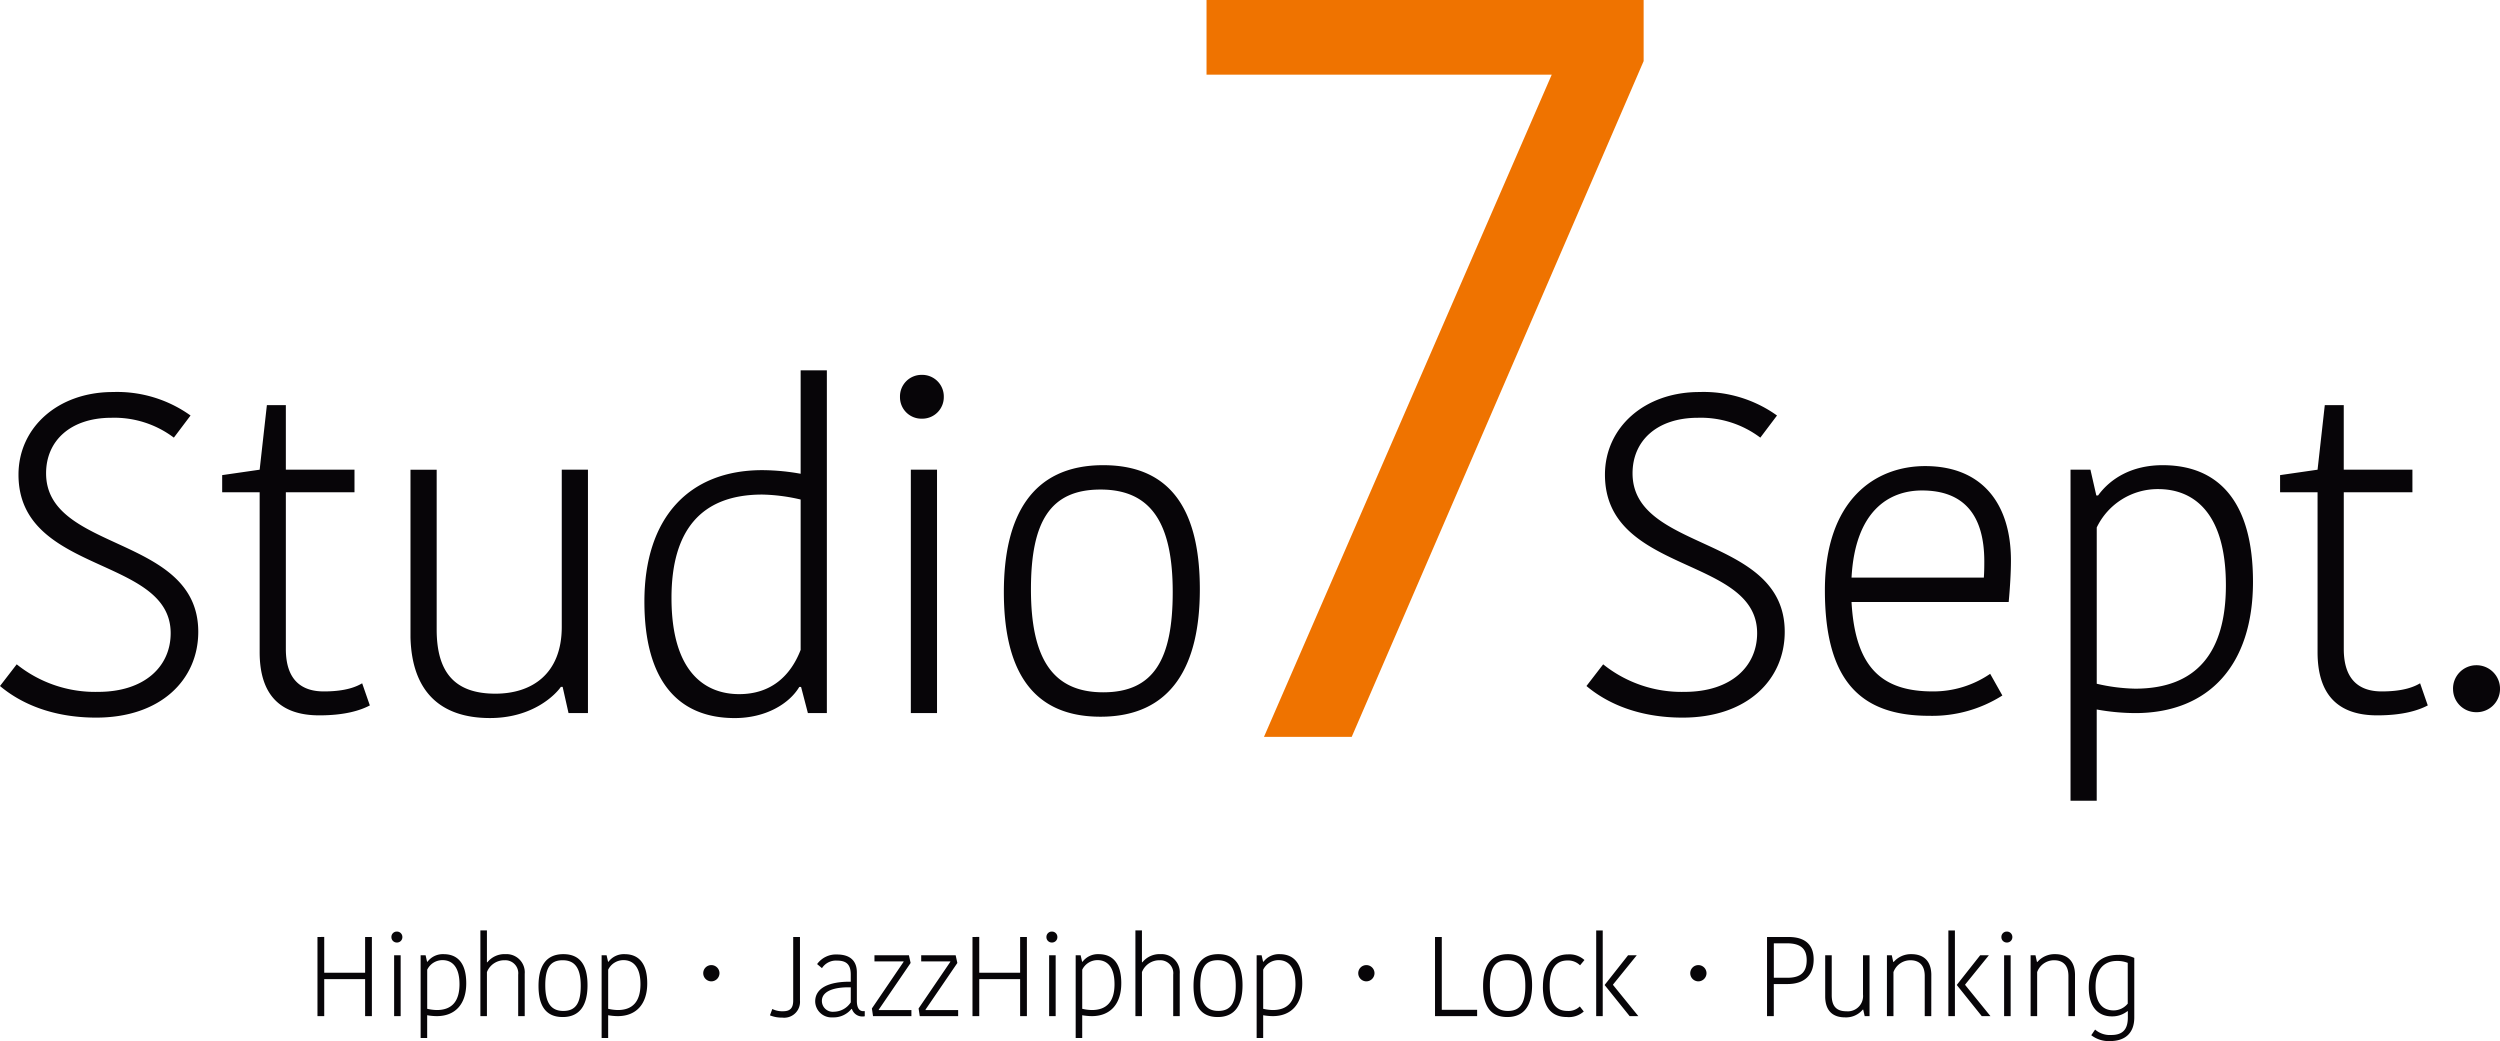<svg xmlns="http://www.w3.org/2000/svg" width="420.748" height="175.213" viewBox="0 0 420.748 175.213">
  <g id="グループ_282" data-name="グループ 282" transform="translate(-489.432 -5390.986)">
    <path id="パス_1380" data-name="パス 1380" d="M18.924-3.572A21.093,21.093,0,0,1,5.244-8.208L2.432-4.56C5.852-1.672,11.172.76,18.62.76,29.488.76,35.8-5.624,35.8-13.68c0-16.34-25.612-13.376-25.612-26.676,0-5.472,4.1-9.348,11.02-9.348A16.647,16.647,0,0,1,31.692-46.36L34.5-50.084a21.217,21.217,0,0,0-13.072-3.952c-9.272,0-15.884,6-15.884,13.908,0,16.8,25.612,13.68,25.612,26.676C31.16-7.9,26.828-3.572,18.924-3.572Zm51.452-3.04a16.892,16.892,0,0,1-9.652,2.964c-8.512,0-13.072-3.952-13.68-15.048H73.492c.228-2.432.38-5.016.38-6.992,0-9.652-4.94-15.884-14.44-15.884-8.36,0-16.872,5.624-16.872,20.9C42.56-5.168,48.792.456,60.116.456a22,22,0,0,0,12.312-3.42ZM58.9-37.468c7.22,0,10.488,4.332,10.488,11.932,0,.608,0,1.672-.076,2.736H47.044C47.652-34.124,53.428-37.468,58.9-37.468Zm55.708,15.352c0-13.452-5.776-19.608-15.2-19.608-5.244,0-8.816,2.28-10.868,5.092h-.3l-.988-4.332H83.9V14.744h4.408V-.608A37.165,37.165,0,0,0,94.772,0C107.084,0,114.608-7.98,114.608-22.116ZM88.312-4.94v-26.3A11.389,11.389,0,0,1,98.648-37.7c5.776,0,11.4,3.724,11.4,16.188,0,11.324-4.94,17.4-15.276,17.4A30.7,30.7,0,0,1,88.312-4.94Zm47.2,5.32c4.332,0,6.916-.836,8.512-1.672l-1.292-3.724c-.912.532-2.66,1.368-6.46,1.368-3.876,0-6.384-2.052-6.384-7.144V-37.164h11.552v-3.8H129.884V-51.832h-3.192l-1.216,10.868-6.308.912v2.888h6.308v26.9C125.476-3.192,128.82.38,135.508.38Zm12.768-4.408a3.892,3.892,0,0,0,3.876,3.876,3.927,3.927,0,0,0,4.028-3.876,3.959,3.959,0,0,0-4.028-4.028A3.927,3.927,0,0,0,148.276-4.028Z" transform="translate(754 5511)" fill="#070508"/>
    <path id="パス_1381" data-name="パス 1381" d="M18.924-3.572A21.093,21.093,0,0,1,5.244-8.208L2.432-4.56C5.852-1.672,11.172.76,18.62.76,29.488.76,35.8-5.624,35.8-13.68c0-16.34-25.612-13.376-25.612-26.676,0-5.472,4.1-9.348,11.02-9.348A16.647,16.647,0,0,1,31.692-46.36L34.5-50.084a21.217,21.217,0,0,0-13.072-3.952c-9.272,0-15.884,6-15.884,13.908,0,16.8,25.612,13.68,25.612,26.676C31.16-7.9,26.828-3.572,18.924-3.572ZM56.164.38c4.332,0,6.916-.836,8.512-1.672L63.384-5.016c-.912.532-2.66,1.368-6.46,1.368-3.876,0-6.384-2.052-6.384-7.144V-37.164H62.092v-3.8H50.54V-51.832H47.348L46.132-40.964l-6.308.912v2.888h6.308v26.9C46.132-3.192,49.476.38,56.164.38ZM71.516-12.768c.228,9.2,5.092,13.6,13.376,13.6,7.3,0,11.1-4.028,11.932-5.244h.3L98.116,0h3.268V-40.964H96.976v26.448c0,7.98-5.092,11.248-11.172,11.248-6.764,0-9.88-3.5-9.88-10.792v-26.9H71.516ZM137.18-40.28a37.164,37.164,0,0,0-6.46-.608c-12.312,0-19.836,7.98-19.836,22.116,0,13.452,5.776,19.608,15.2,19.608,5.244,0,9.2-2.432,10.868-5.244h.3L138.4,0h3.192V-57.684H137.18ZM126.844-3.192c-5.776,0-11.4-3.724-11.4-16.188,0-11.324,4.94-17.4,15.276-17.4a30.7,30.7,0,0,1,6.46.836V-10.64C135.508-6.308,132.24-3.192,126.844-3.192ZM155.724,0h4.408V-40.964h-4.408ZM153.9-53.2a3.6,3.6,0,0,0,3.648,3.648,3.619,3.619,0,0,0,3.724-3.648,3.636,3.636,0,0,0-3.724-3.724A3.619,3.619,0,0,0,153.9-53.2Zm22.04,32.376c0-11.324,3.192-16.8,11.7-16.8S199.8-32,199.8-20.368C199.8-9.044,196.612-3.5,188.1-3.5S175.94-9.2,175.94-20.824ZM187.644.608c12.084,0,16.72-8.74,16.72-21.432,0-12.464-4.256-20.9-16.264-20.9-12.084,0-16.72,8.664-16.72,21.356C171.38-7.9,175.636.608,187.644.608Z" transform="translate(487 5511)" fill="#070508"/>
    <path id="パス_1382" data-name="パス 1382" d="M9.88-13.319V-7.3H3v-6.023H1.862V0H3V-6.232H9.88V0h1.14V-13.319ZM14.763,0h1.1V-10.241h-1.1Zm-.456-13.3a.9.9,0,0,0,.912.912.9.9,0,0,0,.931-.912.909.909,0,0,0-.931-.931A.9.9,0,0,0,14.307-13.3ZM26.9-5.529c0-3.363-1.444-4.9-3.8-4.9a3.229,3.229,0,0,0-2.717,1.273h-.076l-.247-1.083h-.836V3.686h1.1V-.152A9.291,9.291,0,0,0,21.945,0C25.023,0,26.9-1.995,26.9-5.529ZM20.33-1.235V-7.809a2.847,2.847,0,0,1,2.584-1.615c1.444,0,2.85.931,2.85,4.047,0,2.831-1.235,4.351-3.819,4.351A7.675,7.675,0,0,1,20.33-1.235Zm13.167-9.2a3.717,3.717,0,0,0-3.04,1.368h-.076v-5.358h-1.1V0h1.1V-7.41a3.14,3.14,0,0,1,3-1.995,2.18,2.18,0,0,1,2.261,2.432V0h1.1V-7.125A3.068,3.068,0,0,0,33.5-10.431ZM40.2-5.206c0-2.831.8-4.2,2.926-4.2S46.17-8,46.17-5.092c0,2.831-.8,4.218-2.926,4.218S40.2-2.3,40.2-5.206ZM43.13.152c3.021,0,4.18-2.185,4.18-5.358,0-3.116-1.064-5.225-4.066-5.225-3.021,0-4.18,2.166-4.18,5.339C39.064-1.976,40.128.152,43.13.152ZM57.361-5.529c0-3.363-1.444-4.9-3.8-4.9a3.229,3.229,0,0,0-2.717,1.273h-.076l-.247-1.083h-.836V3.686h1.1V-.152A9.291,9.291,0,0,0,52.4,0C55.48,0,57.361-1.995,57.361-5.529ZM50.787-1.235V-7.809a2.847,2.847,0,0,1,2.584-1.615c1.444,0,2.85.931,2.85,4.047,0,2.831-1.235,4.351-3.819,4.351A7.675,7.675,0,0,1,50.787-1.235ZM68.153-8.588A1.362,1.362,0,0,0,66.785-7.22a1.374,1.374,0,0,0,1.368,1.368A1.387,1.387,0,0,0,69.521-7.22,1.374,1.374,0,0,0,68.153-8.588ZM78.014-.133a5.162,5.162,0,0,0,2.052.38,2.665,2.665,0,0,0,3-2.869v-10.7h-1.14v10.7c0,1.254-.494,1.8-1.71,1.8a3.757,3.757,0,0,1-1.805-.38Zm13.6-2.185A3.432,3.432,0,0,1,88.787-.741a1.828,1.828,0,0,1-2.033-1.824c0-1.71,2.223-2.356,4.864-2.28Zm-2.3-8.056a3.9,3.9,0,0,0-3.363,1.615l.817.684a2.8,2.8,0,0,1,2.489-1.273c1.5,0,2.356.532,2.356,2.356v1.2c-3.724-.038-5.985,1.083-5.985,3.325A2.745,2.745,0,0,0,88.578.209a3.852,3.852,0,0,0,3.154-1.425h.076A1.829,1.829,0,0,0,93.67.057a1.191,1.191,0,0,0,.3-.038V-.836h-.247c-.779,0-1.083-.722-1.083-1.729V-7.353C92.644-9.4,91.39-10.374,89.319-10.374ZM96.33-1.1l5.358-7.847-.285-1.292h-5.8v1.026h4.9v.076L95.171-1.292,95.361,0h6.46V-1.026H96.33Zm7.866,0,5.358-7.847-.285-1.292h-5.8v1.026h4.9v.076l-5.339,7.847L103.227,0h6.46V-1.026H104.2Zm15.922-12.217V-7.3H113.24v-6.023H112.1V0h1.14V-6.232h6.878V0h1.14V-13.319ZM125,0h1.1V-10.241H125Zm-.456-13.3a.9.9,0,0,0,.912.912.9.9,0,0,0,.931-.912.909.909,0,0,0-.931-.931A.9.9,0,0,0,124.545-13.3Zm12.6,7.771c0-3.363-1.444-4.9-3.8-4.9a3.229,3.229,0,0,0-2.717,1.273h-.076l-.247-1.083h-.836V3.686h1.1V-.152A9.291,9.291,0,0,0,132.183,0C135.261,0,137.142-1.995,137.142-5.529Zm-6.574,4.294V-7.809a2.847,2.847,0,0,1,2.584-1.615c1.444,0,2.85.931,2.85,4.047,0,2.831-1.235,4.351-3.819,4.351A7.675,7.675,0,0,1,130.568-1.235Zm13.167-9.2a3.717,3.717,0,0,0-3.04,1.368h-.076v-5.358h-1.1V0h1.1V-7.41a3.14,3.14,0,0,1,3-1.995,2.18,2.18,0,0,1,2.261,2.432V0h1.1V-7.125A3.068,3.068,0,0,0,143.735-10.431Zm6.707,5.225c0-2.831.8-4.2,2.926-4.2s3.04,1.406,3.04,4.313c0,2.831-.8,4.218-2.926,4.218S150.442-2.3,150.442-5.206ZM153.368.152c3.021,0,4.18-2.185,4.18-5.358,0-3.116-1.064-5.225-4.066-5.225-3.021,0-4.18,2.166-4.18,5.339C149.3-1.976,150.366.152,153.368.152ZM167.6-5.529c0-3.363-1.444-4.9-3.8-4.9a3.229,3.229,0,0,0-2.717,1.273h-.076l-.247-1.083h-.836V3.686h1.1V-.152A9.291,9.291,0,0,0,162.64,0C165.718,0,167.6-1.995,167.6-5.529Zm-6.574,4.294V-7.809a2.847,2.847,0,0,1,2.584-1.615c1.444,0,2.85.931,2.85,4.047,0,2.831-1.235,4.351-3.819,4.351A7.675,7.675,0,0,1,161.025-1.235Zm17.366-7.353a1.362,1.362,0,0,0-1.368,1.368,1.374,1.374,0,0,0,1.368,1.368,1.387,1.387,0,0,0,1.368-1.368A1.374,1.374,0,0,0,178.391-8.588Zm11.552-4.731V0h7.087V-1.064h-5.947V-13.319Zm9.234,8.113c0-2.831.8-4.2,2.926-4.2s3.04,1.406,3.04,4.313c0,2.831-.8,4.218-2.926,4.218S199.177-2.3,199.177-5.206ZM202.1.152c3.021,0,4.18-2.185,4.18-5.358,0-3.116-1.064-5.225-4.066-5.225-3.021,0-4.18,2.166-4.18,5.339C198.037-1.976,199.1.152,202.1.152Zm6-5.111c0,3.686,1.634,5.111,4.047,5.111a3.773,3.773,0,0,0,2.831-.931l-.665-.855a2.694,2.694,0,0,1-2.071.76c-1.824,0-3-1.14-3-4.256,0-3.04,1.216-4.237,3-4.237a2.837,2.837,0,0,1,2.109.817l.741-.893a3.781,3.781,0,0,0-2.755-.95C209.931-10.393,208.107-8.759,208.107-4.959Zm10.07-9.462h-1.1V0h1.1Zm.342,9.215L222.7,0h1.463l-4.256-5.244V-5.32l3.99-4.921h-1.463l-3.914,4.959ZM234.27-8.588A1.362,1.362,0,0,0,232.9-7.22a1.374,1.374,0,0,0,1.368,1.368,1.387,1.387,0,0,0,1.368-1.368A1.374,1.374,0,0,0,234.27-8.588Zm15.181-4.731h-3.629V0h1.14V-5.4h2.28c2.831,0,4.427-1.444,4.427-4.142C253.669-12.141,252.092-13.319,249.451-13.319Zm-.3,1.064c2.166,0,3.344.779,3.344,2.831,0,1.957-.931,2.964-3.211,2.964h-2.318v-5.795Zm6.46,9.063c.057,2.3,1.273,3.4,3.344,3.4A3.651,3.651,0,0,0,261.934-1.1h.076l.247,1.1h.817V-10.241h-1.1v6.612a2.568,2.568,0,0,1-2.793,2.812c-1.691,0-2.47-.874-2.47-2.7v-6.726h-1.1Zm17.86-3.857c-.057-2.261-1.311-3.382-3.363-3.382A3.832,3.832,0,0,0,267.14-9.12h-.076l-.247-1.121H266V0h1.1V-7.41a3.031,3.031,0,0,1,2.85-1.995c1.558,0,2.413.931,2.413,2.622V0h1.1Zm3.971-7.372h-1.1V0h1.1Zm.342,9.215L281.96,0h1.463l-4.256-5.244V-5.32l3.99-4.921h-1.463L277.78-5.282ZM285.722,0h1.1V-10.241h-1.1Zm-.456-13.3a.9.9,0,0,0,.912.912.9.9,0,0,0,.931-.912.909.909,0,0,0-.931-.931A.9.9,0,0,0,285.266-13.3Zm12.388,6.251c-.057-2.261-1.311-3.382-3.363-3.382a3.832,3.832,0,0,0-2.964,1.311h-.076L291-10.241h-.817V0h1.1V-7.41a3.031,3.031,0,0,1,2.85-1.995c1.558,0,2.413.931,2.413,2.622V0h1.1ZM307.629-9.8a6.227,6.227,0,0,0-2.679-.513c-3.382,0-4.978,2.166-4.978,5.548,0,3.42,1.767,4.807,3.857,4.807a4.1,4.1,0,0,0,2.641-.874h.076V.228c0,1.938-.8,2.945-2.774,2.945a3.784,3.784,0,0,1-2.736-.912l-.646.95a4.8,4.8,0,0,0,3.154.988c2.508,0,4.085-1.311,4.085-3.971Zm-1.1.836v6.859a3.046,3.046,0,0,1-2.375,1.14c-1.5,0-3.04-.836-3.04-4.009,0-2.926,1.463-4.313,3.591-4.313A4.827,4.827,0,0,1,306.527-8.968Z" transform="translate(541 5562)" fill="#070508"/>
    <path id="パス_1383" data-name="パス 1383" d="M91.055-113.73,41.924,0H27.158L75.586-111.445H17.49v-12.568H91.055Z" transform="translate(675 5515)" fill="#ef7300"/>
  </g>
</svg>
